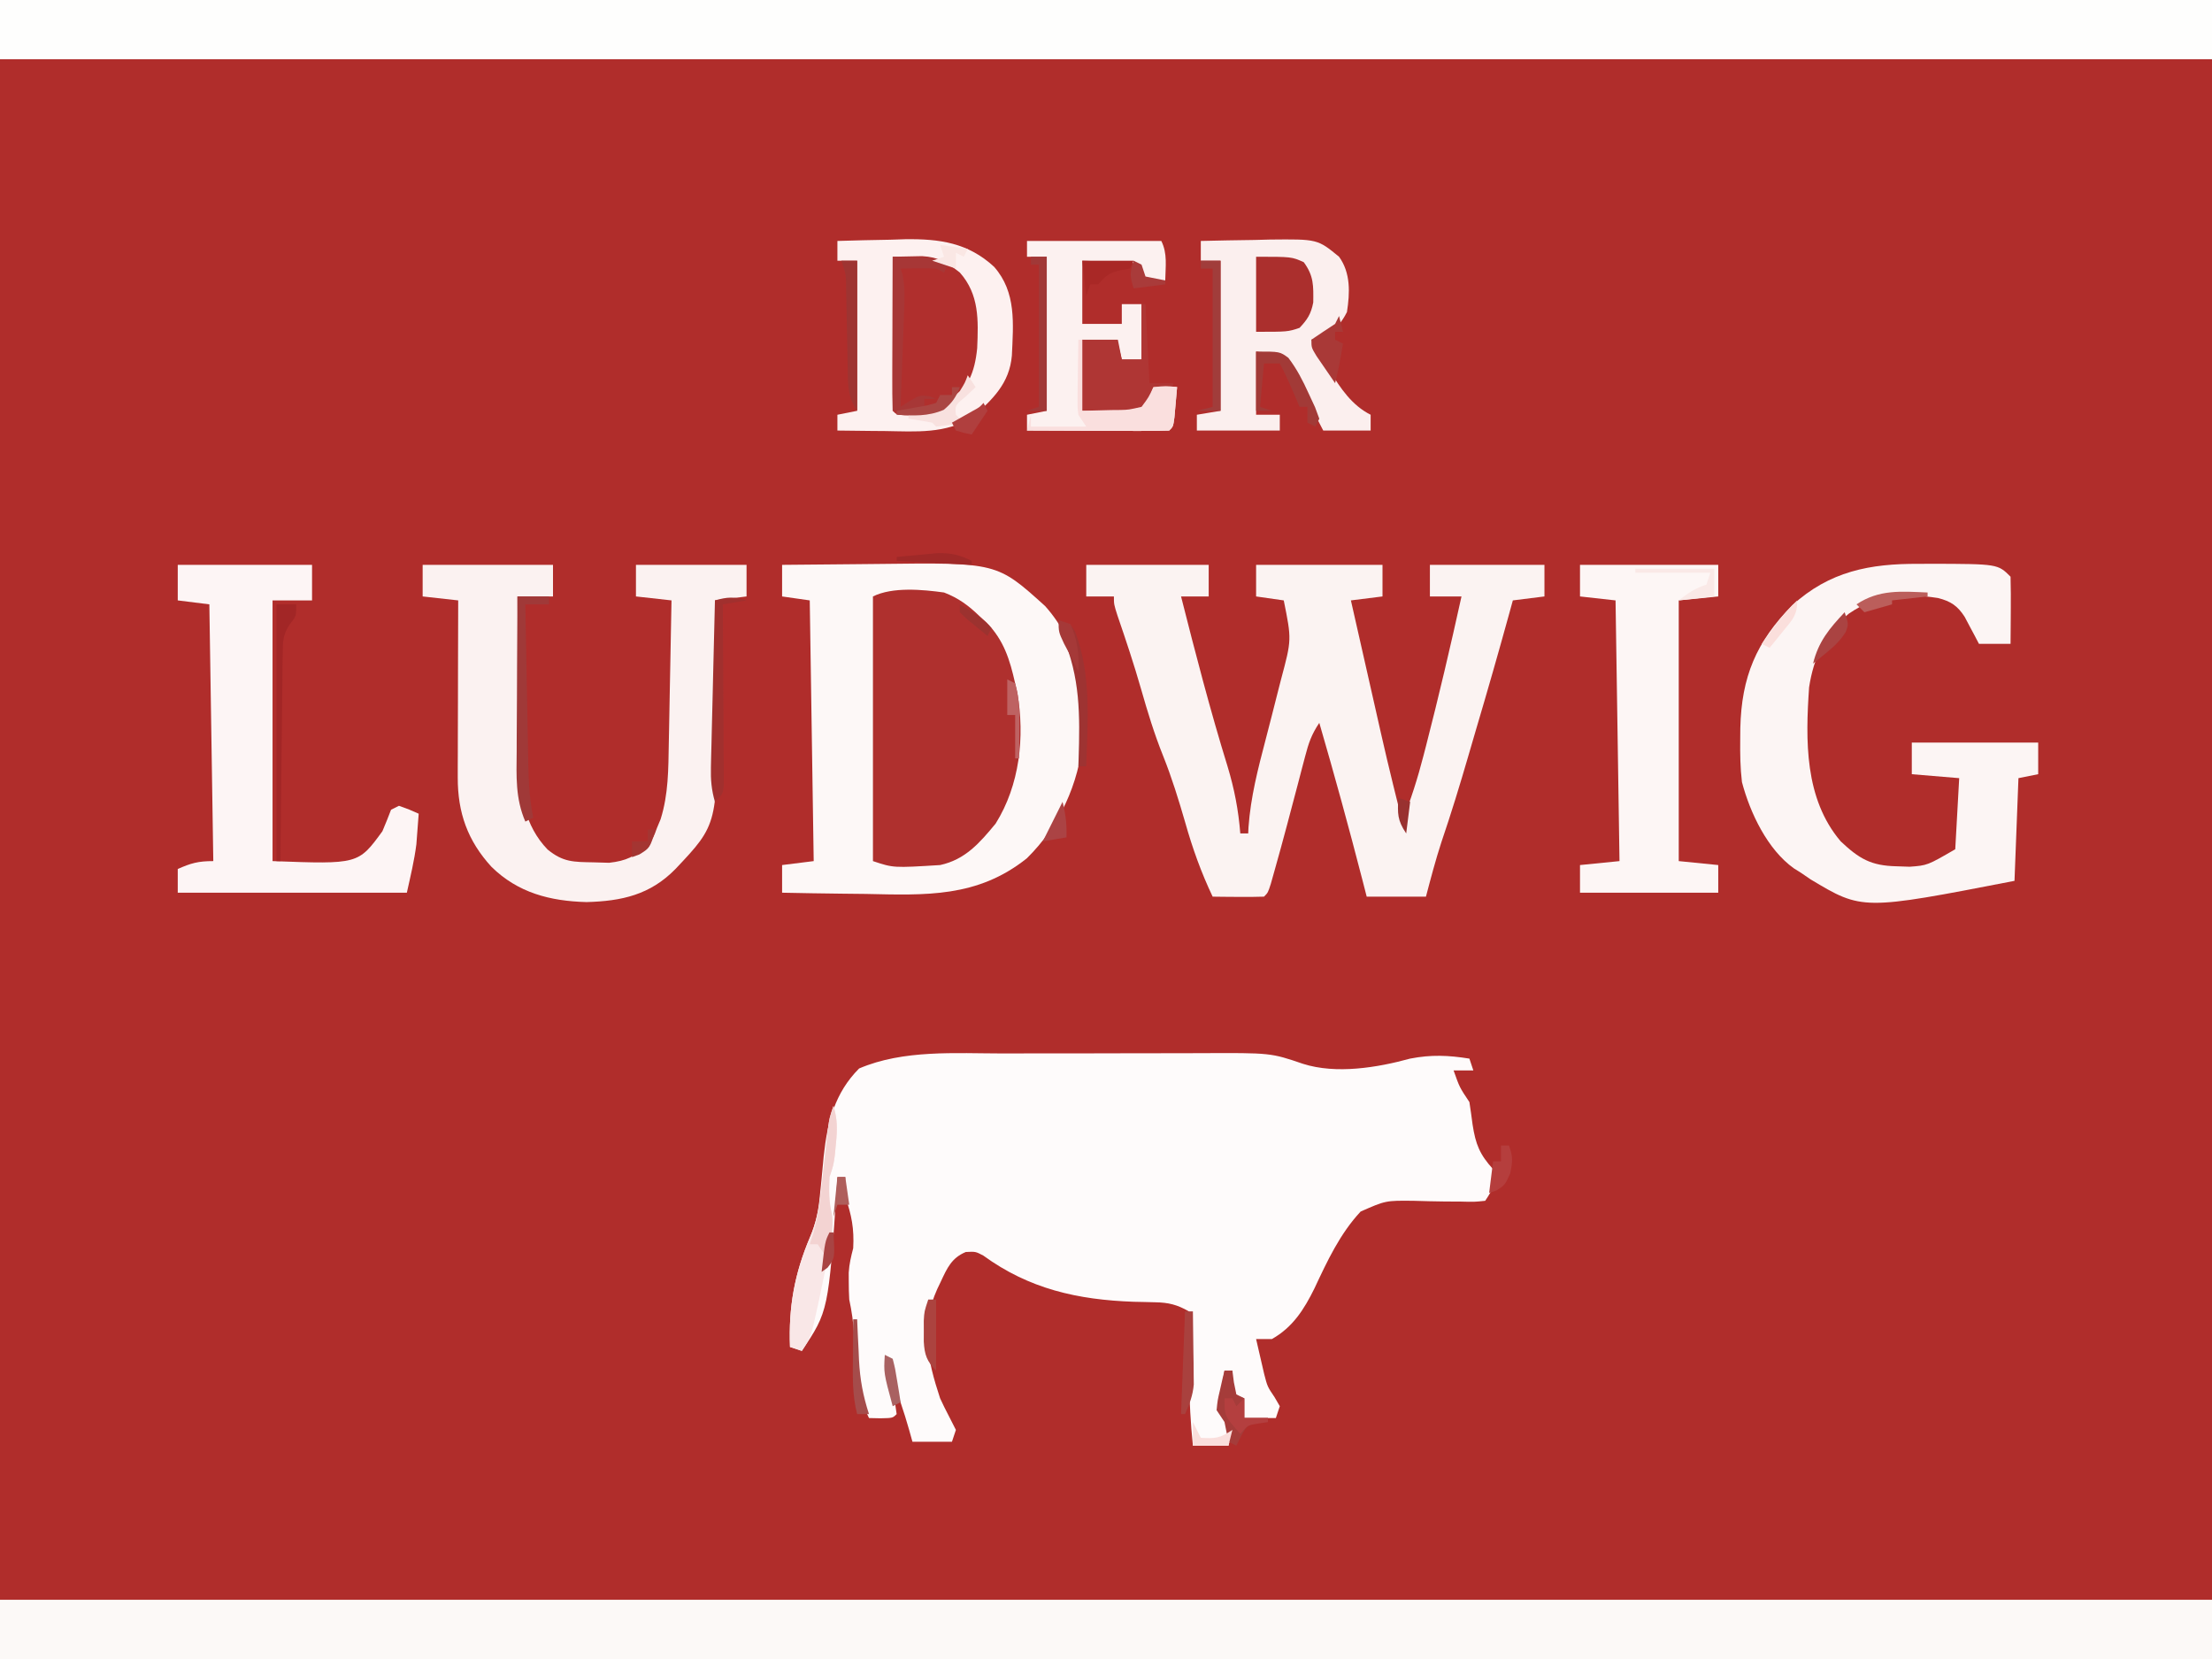 <?xml version="1.0" encoding="UTF-8"?>
<svg version="1.1" xmlns="http://www.w3.org/2000/svg" width="560" height="420">
<rect width="100%" height="100%" fill="#333333" stroke="none"/>
<path d="M0 0 C184.8 0 369.6 0 560 0 C560 138.6 560 277.2 560 420 C375.2 420 190.4 420 0 420 C0 281.4 0 142.8 0 0 Z " fill="#B02D2B" transform="translate(0,0)"/>
<path d="M0 0 C1.906 -0.004 3.811 -0.008 5.717 -0.013 C9.689 -0.02 13.661 -0.02 17.633 -0.015 C22.697 -0.009 27.761 -0.026 32.826 -0.049 C36.753 -0.064 40.681 -0.065 44.609 -0.062 C46.475 -0.062 48.342 -0.067 50.208 -0.078 C67.796 -0.161 67.796 -0.161 75.955 2.622 C84.361 5.3 94.772 3.587 103.086 1.301 C108.468 0.262 112.728 0.455 118.086 1.301 C118.416 2.291 118.746 3.281 119.086 4.301 C117.436 4.301 115.786 4.301 114.086 4.301 C115.605 8.6 115.605 8.6 118.086 12.301 C118.382 14.214 118.648 16.131 118.898 18.051 C119.666 23.001 120.681 25.555 124.086 29.301 C124.629 33.1 124.27 34.025 122.086 37.301 C119.324 37.59 119.324 37.59 115.828 37.496 C114.562 37.491 113.296 37.486 111.992 37.48 C109.325 37.453 106.667 37.385 104 37.301 C96.89 37.225 96.89 37.225 90.55 40.022 C85.299 45.654 82.103 52.552 78.865 59.459 C76.249 64.772 73.377 69.32 68.086 72.301 C66.766 72.301 65.446 72.301 64.086 72.301 C64.513 74.199 64.953 76.094 65.398 77.988 C65.642 79.044 65.886 80.1 66.137 81.188 C66.956 84.346 66.956 84.346 68.754 87.008 C69.193 87.764 69.633 88.521 70.086 89.301 C69.591 90.786 69.591 90.786 69.086 92.301 C66.446 92.301 63.806 92.301 61.086 92.301 C61.086 90.651 61.086 89.001 61.086 87.301 C59.601 86.806 59.601 86.806 58.086 86.301 C58.086 84.321 58.086 82.341 58.086 80.301 C57.426 80.301 56.766 80.301 56.086 80.301 C54.76 88.222 54.76 88.222 58.086 95.301 C57.591 97.281 57.591 97.281 57.086 99.301 C54.116 99.301 51.146 99.301 48.086 99.301 C46.908 87.966 46.981 76.682 47.086 65.301 C44.112 63.6 41.937 63.046 38.523 62.992 C37.65 62.969 36.776 62.946 35.876 62.923 C34.955 62.903 34.035 62.883 33.086 62.863 C18.916 62.366 6.611 59.611 -4.992 51.156 C-6.944 50.137 -6.944 50.137 -9.41 50.262 C-13.02 51.76 -14.142 54.361 -15.727 57.738 C-16.031 58.374 -16.335 59.01 -16.648 59.666 C-20.928 69.173 -19.098 77.655 -15.914 87.301 C-15.203 88.84 -14.456 90.364 -13.664 91.863 C-13.087 92.998 -12.509 94.132 -11.914 95.301 C-12.409 96.786 -12.409 96.786 -12.914 98.301 C-16.214 98.301 -19.514 98.301 -22.914 98.301 C-23.203 97.27 -23.492 96.238 -23.789 95.176 C-24.443 92.877 -25.143 90.628 -25.914 88.363 C-27.107 84.709 -28.012 81.037 -28.914 77.301 C-28.451 81.14 -27.981 84.933 -27.289 88.738 C-27.165 89.584 -27.042 90.43 -26.914 91.301 C-27.914 92.301 -27.914 92.301 -30.977 92.363 C-31.946 92.343 -32.915 92.322 -33.914 92.301 C-37.291 85.399 -37.422 78.766 -37.703 71.227 C-37.872 68.091 -38.262 65.35 -38.914 62.301 C-39.001 60.782 -39.044 59.26 -39.039 57.738 C-39.042 56.994 -39.044 56.251 -39.047 55.484 C-38.914 53.3 -38.465 51.413 -37.914 49.301 C-37.642 44.403 -38.315 40.897 -39.914 36.301 C-40.039 33.426 -40.039 33.426 -39.914 31.301 C-40.574 31.301 -41.234 31.301 -41.914 31.301 C-41.951 31.981 -41.989 32.662 -42.027 33.363 C-44.187 65.21 -44.187 65.21 -50.914 75.301 C-51.904 74.971 -52.894 74.641 -53.914 74.301 C-54.301 64.201 -52.775 55.735 -48.816 46.43 C-47.301 42.854 -46.688 39.736 -46.336 35.891 C-46.226 34.817 -46.117 33.744 -46.004 32.639 C-45.78 30.4 -45.569 28.161 -45.371 25.92 C-44.475 17.471 -42.57 9.957 -36.414 3.801 C-25.198 -1.006 -11.968 -0.01 0 0 Z " fill="#FEFBFB" transform="translate(253.914,266.699)"/>
<path d="M0 0 C184.8 0 369.6 0 560 0 C560 4.95 560 9.9 560 15 C375.2 15 190.4 15 0 15 C0 10.05 0 5.1 0 0 Z " fill="#FCF9F7" transform="translate(0,405)"/>
<path d="M0 0 C184.8 0 369.6 0 560 0 C560 4.95 560 9.9 560 15 C375.2 15 190.4 15 0 15 C0 10.05 0 5.1 0 0 Z " fill="#FEFEFD" transform="translate(0,0)"/>
<path d="M0 0 C6.065 -0.075 12.129 -0.129 18.195 -0.165 C20.254 -0.18 22.312 -0.2 24.371 -0.226 C54.388 -0.597 54.388 -0.597 66.594 10.441 C75.004 19.851 76.866 31.724 76.195 43.923 C75.101 55.558 70.242 66.145 61.938 74.312 C49.435 84.276 36.392 83.637 21.188 83.312 C19.127 83.287 17.066 83.265 15.006 83.244 C10.003 83.19 5.002 83.104 0 83 C0 80.69 0 78.38 0 76 C2.64 75.67 5.28 75.34 8 75 C7.67 53.22 7.34 31.44 7 9 C4.69 8.67 2.38 8.34 0 8 C0 5.36 0 2.72 0 0 Z " fill="#FDF8F7" transform="translate(198,143)"/>
<path d="M0 0 C10.23 0 20.46 0 31 0 C31 2.64 31 5.28 31 8 C28.69 8 26.38 8 24 8 C27.656 22.431 31.377 36.818 35.778 51.043 C37.498 56.734 38.527 62.07 39 68 C39.66 68 40.32 68 41 68 C41.026 67.464 41.052 66.927 41.078 66.375 C41.626 58.802 43.468 51.642 45.391 44.326 C46.514 40.036 47.601 35.737 48.688 31.438 C48.902 30.605 49.116 29.772 49.337 28.915 C52.007 18.924 52.007 18.924 50 9 C47.69 8.67 45.38 8.34 43 8 C43 5.36 43 2.72 43 0 C53.56 0 64.12 0 75 0 C75 2.64 75 5.28 75 8 C72.36 8.33 69.72 8.66 67 9 C68.368 15.047 69.737 21.093 71.108 27.14 C71.573 29.192 72.037 31.244 72.501 33.296 C76.084 49.188 76.084 49.188 80 65 C82.152 59.495 83.91 54.036 85.375 48.312 C85.585 47.504 85.795 46.695 86.011 45.862 C89.244 33.299 92.209 20.668 95 8 C92.36 8 89.72 8 87 8 C87 5.36 87 2.72 87 0 C96.57 0 106.14 0 116 0 C116 2.64 116 5.28 116 8 C113.36 8.33 110.72 8.66 108 9 C107.697 10.102 107.394 11.204 107.082 12.34 C104.36 22.212 101.544 32.052 98.629 41.869 C97.985 44.052 97.349 46.236 96.715 48.422 C94.59 55.735 92.371 62.985 89.914 70.195 C88.429 74.751 87.219 79.367 86 84 C81.05 84 76.1 84 71 84 C70.636 82.583 70.273 81.167 69.898 79.707 C66.468 66.41 62.837 53.185 59 40 C57.009 42.987 56.312 45.054 55.414 48.488 C55.125 49.581 54.836 50.675 54.538 51.801 C54.236 52.96 53.935 54.119 53.625 55.312 C53.001 57.672 52.376 60.031 51.75 62.391 C51.45 63.528 51.149 64.666 50.84 65.838 C49.799 69.756 48.726 73.661 47.625 77.562 C47.329 78.616 47.032 79.669 46.727 80.754 C46 83 46 83 45 84 C42.814 84.073 40.625 84.084 38.438 84.062 C36.641 84.049 36.641 84.049 34.809 84.035 C33.418 84.018 33.418 84.018 32 84 C29.091 77.871 26.9 71.773 25.062 65.25 C23.396 59.504 21.667 53.872 19.438 48.312 C17.221 42.781 15.517 37.193 13.886 31.47 C12.092 25.201 10.042 19.042 7.918 12.879 C7 10 7 10 7 8 C4.69 8 2.38 8 0 8 C0 5.36 0 2.72 0 0 Z " fill="#FBF3F2" transform="translate(275,143)"/>
<path d="M0 0 C10.89 0 21.78 0 33 0 C33 2.64 33 5.28 33 8 C30.03 8 27.06 8 24 8 C24.042 15.08 24.114 22.16 24.208 29.24 C24.236 31.645 24.257 34.051 24.271 36.456 C24.293 39.927 24.339 43.397 24.391 46.867 C24.392 47.931 24.393 48.995 24.394 50.091 C24.549 58.101 25.848 66.08 31.625 72.062 C35.585 75.293 38.156 75.218 43.25 75.312 C44.555 75.35 45.859 75.387 47.203 75.426 C51.606 74.932 53.641 73.846 57 71 C58.488 68.918 58.488 68.918 59.312 66.625 C59.618 65.895 59.924 65.166 60.238 64.414 C62.234 58.088 62.206 51.702 62.316 45.133 C62.337 44.098 62.358 43.063 62.379 41.997 C62.445 38.707 62.504 35.416 62.562 32.125 C62.606 29.888 62.649 27.651 62.693 25.414 C62.8 19.943 62.902 14.471 63 9 C60.03 8.67 57.06 8.34 54 8 C54 5.36 54 2.72 54 0 C63.24 0 72.48 0 82 0 C82 2.64 82 5.28 82 8 C79.36 8.33 76.72 8.66 74 9 C74.009 9.56 74.018 10.12 74.027 10.697 C74.116 16.587 74.176 22.476 74.22 28.366 C74.24 30.557 74.267 32.748 74.302 34.939 C74.777 65.6 74.777 65.6 64 77 C57.61 83.535 50.41 85.134 41.5 85.375 C32.304 85.137 24.121 83.046 17.41 76.434 C11.397 69.861 8.864 62.76 8.886 53.843 C8.887 52.842 8.887 51.841 8.887 50.81 C8.892 49.742 8.897 48.674 8.902 47.574 C8.904 46.471 8.905 45.369 8.907 44.233 C8.912 40.718 8.925 37.203 8.938 33.688 C8.943 31.301 8.947 28.915 8.951 26.529 C8.962 20.686 8.979 14.843 9 9 C6.03 8.67 3.06 8.34 0 8 C0 5.36 0 2.72 0 0 Z " fill="#FBF2F1" transform="translate(107,143)"/>
<path d="M0 0 C1.029 -0.008 2.059 -0.015 3.119 -0.023 C19.957 0.019 19.957 0.019 23.188 3.25 C23.261 6.113 23.28 8.951 23.25 11.812 C23.245 12.619 23.241 13.425 23.236 14.256 C23.225 16.254 23.207 18.252 23.188 20.25 C20.547 20.25 17.907 20.25 15.188 20.25 C14.698 19.31 14.698 19.31 14.199 18.352 C13.762 17.534 13.325 16.717 12.875 15.875 C12.446 15.063 12.016 14.251 11.574 13.414 C9.792 10.633 8.051 9.471 4.855 8.652 C-3.866 7.337 -10.321 7.519 -17.754 12.609 C-23.734 17.376 -26.672 23.757 -27.812 31.25 C-28.732 44.634 -29.011 59.428 -19.812 70.25 C-15.127 74.658 -12.151 76.42 -5.688 76.562 C-4.044 76.619 -4.044 76.619 -2.367 76.676 C2.134 76.34 2.134 76.34 9.188 72.25 C9.518 66.31 9.848 60.37 10.188 54.25 C6.228 53.92 2.268 53.59 -1.812 53.25 C-1.812 50.61 -1.812 47.97 -1.812 45.25 C8.748 45.25 19.308 45.25 30.188 45.25 C30.188 47.89 30.188 50.53 30.188 53.25 C28.538 53.58 26.887 53.91 25.188 54.25 C24.858 62.83 24.527 71.41 24.188 80.25 C-14.347 87.723 -14.347 87.723 -27.434 79.879 C-28.611 79.073 -28.611 79.073 -29.812 78.25 C-30.422 77.867 -31.032 77.484 -31.66 77.09 C-38.355 72.313 -42.745 63.069 -44.812 55.25 C-45.244 51.657 -45.29 48.116 -45.25 44.5 C-45.242 43.527 -45.233 42.554 -45.225 41.552 C-44.921 28.613 -41.185 19.706 -32.086 10.504 C-22.675 1.888 -12.399 -0.092 0 0 Z " fill="#FCF5F4" transform="translate(485.812,142.75)"/>
<path d="M0 0 C3.664 1.407 6.189 3.291 9 6 C9.874 6.795 9.874 6.795 10.766 7.605 C15.129 12.064 16.661 17.006 18 23 C18.183 23.791 18.366 24.583 18.555 25.398 C20.469 36.584 19.169 48.729 13.062 58.5 C9.049 63.365 5.379 67.625 -1 69 C-12.8 69.733 -12.8 69.733 -18 68 C-18 45.89 -18 23.78 -18 1 C-13.063 -1.468 -5.409 -0.752 0 0 Z " fill="#AF302E" transform="translate(239,150)"/>
<path d="M0 0 C11.22 0 22.44 0 34 0 C34 2.97 34 5.94 34 9 C30.7 9 27.4 9 24 9 C24 30.78 24 52.56 24 75 C45.704 75.804 45.704 75.804 51.812 67.438 C52.573 65.638 53.31 63.828 54 62 C54.66 61.67 55.32 61.34 56 61 C58.625 61.938 58.625 61.938 61 63 C60.883 64.646 60.756 66.292 60.625 67.938 C60.555 68.854 60.486 69.771 60.414 70.715 C59.892 74.855 58.905 78.926 58 83 C38.86 83 19.72 83 0 83 C0 81.02 0 79.04 0 77 C3.371 75.502 5.204 75 9 75 C8.67 53.55 8.34 32.1 8 10 C5.36 9.67 2.72 9.34 0 9 C0 6.03 0 3.06 0 0 Z " fill="#FDF5F5" transform="translate(45,143)"/>
<path d="M0 0 C4.458 -0.147 8.915 -0.235 13.375 -0.312 C14.627 -0.354 15.878 -0.396 17.168 -0.439 C25.874 -0.553 33.078 0.452 39.677 6.55 C45.342 12.991 44.532 20.95 44.17 29.032 C43.563 36.043 39.343 40.077 34.293 44.555 C27.395 48.902 19.942 48.241 12.062 48.125 C10.902 48.116 9.741 48.107 8.545 48.098 C5.696 48.074 2.848 48.041 0 48 C0 46.68 0 45.36 0 44 C2.475 43.505 2.475 43.505 5 43 C5 30.46 5 17.92 5 5 C3.35 5 1.7 5 0 5 C0 3.35 0 1.7 0 0 Z " fill="#FDF1F0" transform="translate(212,61)"/>
<path d="M0 0 C11.55 0 23.1 0 35 0 C35 2.64 35 5.28 35 8 C31.7 8.33 28.4 8.66 25 9 C25 30.78 25 52.56 25 75 C28.3 75.33 31.6 75.66 35 76 C35 78.31 35 80.62 35 83 C23.45 83 11.9 83 0 83 C0 80.69 0 78.38 0 76 C4.95 75.505 4.95 75.505 10 75 C9.67 53.22 9.34 31.44 9 9 C6.03 8.67 3.06 8.34 0 8 C0 5.36 0 2.72 0 0 Z " fill="#FDF6F5" transform="translate(400,143)"/>
<path d="M0 0 C4.521 -0.117 9.041 -0.187 13.562 -0.25 C14.839 -0.284 16.116 -0.317 17.432 -0.352 C29.544 -0.477 29.544 -0.477 35 4 C37.972 8.1 37.756 13.152 37 18 C35.629 20.726 34.354 21.914 32 24 C29.828 24.652 29.828 24.652 28 25 C29.22 27.068 30.451 29.129 31.688 31.188 C32.197 32.055 32.197 32.055 32.717 32.939 C35.371 37.33 38.292 41.646 43 44 C43 45.32 43 46.64 43 48 C39.04 48 35.08 48 31 48 C30.374 46.796 29.747 45.592 29.102 44.352 C28.276 42.776 27.451 41.2 26.625 39.625 C26.212 38.831 25.8 38.037 25.375 37.219 C24.975 36.458 24.576 35.698 24.164 34.914 C23.797 34.212 23.431 33.511 23.053 32.788 C22.005 30.838 22.005 30.838 20 29 C18.02 28.67 16.04 28.34 14 28 C14 33.28 14 38.56 14 44 C15.98 44 17.96 44 20 44 C20 45.32 20 46.64 20 48 C13.07 48 6.14 48 -1 48 C-1 46.68 -1 45.36 -1 44 C1.97 43.505 1.97 43.505 5 43 C5 30.46 5 17.92 5 5 C3.35 5 1.7 5 0 5 C0 3.35 0 1.7 0 0 Z " fill="#FBEFEE" transform="translate(304,61)"/>
<path d="M0 0 C11.22 0 22.44 0 34 0 C35.607 3.215 35.057 6.436 35 10 C33.35 10 31.7 10 30 10 C29.817 9.355 29.634 8.711 29.445 8.047 C28.092 5.626 28.092 5.626 24.742 5.391 C23.466 5.344 22.19 5.298 20.875 5.25 C18.606 5.168 16.337 5.085 14 5 C14 10.28 14 15.56 14 21 C17.3 21 20.6 21 24 21 C24 19.35 24 17.7 24 16 C25.65 16 27.3 16 29 16 C29 20.62 29 25.24 29 30 C27.35 30 25.7 30 24 30 C23.67 28.68 23.34 27.36 23 26 C20.03 25.67 17.06 25.34 14 25 C14 30.94 14 36.88 14 43 C17.62 42.907 17.62 42.907 21.312 42.812 C22.068 42.806 22.824 42.799 23.603 42.792 C25.734 42.738 25.734 42.738 29 42 C30.817 39.556 30.817 39.556 32 37 C35.188 36.688 35.188 36.688 38 37 C37.86 38.646 37.713 40.292 37.562 41.938 C37.481 42.854 37.4 43.771 37.316 44.715 C37 47 37 47 36 48 C33.334 48.089 30.694 48.115 28.027 48.098 C27.23 48.096 26.432 48.095 25.61 48.093 C23.053 48.088 20.495 48.075 17.938 48.062 C16.208 48.057 14.478 48.053 12.748 48.049 C8.499 48.038 4.249 48.021 0 48 C0 46.68 0 45.36 0 44 C2.475 43.505 2.475 43.505 5 43 C5 30.13 5 17.26 5 4 C3.35 4 1.7 4 0 4 C0 2.68 0 1.36 0 0 Z " fill="#FCF1F0" transform="translate(260,61)"/>
<path d="M0 0 C1.586 -0.042 3.172 -0.073 4.758 -0.098 C5.641 -0.116 6.524 -0.134 7.434 -0.153 C11.681 0.1 13.632 1.373 17 4 C21.938 9.571 21.688 16.043 21.387 23.168 C20.753 29.446 19.072 33.076 14.375 37.438 C11.077 39.607 9.351 40.138 5.438 40.125 C4.229 40.129 4.229 40.129 2.996 40.133 C1 40 1 40 0 39 C-0.089 36.116 -0.115 33.255 -0.098 30.371 C-0.096 29.507 -0.095 28.643 -0.093 27.752 C-0.088 24.981 -0.075 22.209 -0.062 19.438 C-0.057 17.563 -0.053 15.689 -0.049 13.814 C-0.038 9.21 -0.021 4.605 0 0 Z " fill="#B02F2D" transform="translate(226,65)"/>
<path d="M0 0 C0.33 0 0.66 0 1 0 C1.33 6.6 1.66 13.2 2 20 C3.98 20 5.96 20 8 20 C8 20.33 8 20.66 8 21 C6.35 21 4.7 21 3 21 C2.691 21.804 2.381 22.609 2.062 23.438 C1 26 1 26 0 27 C-2.533 27.073 -5.031 27.092 -7.562 27.062 C-10.017 27.042 -12.471 27.021 -15 27 C-15 21.06 -15 15.12 -15 9 C-12.03 9 -9.06 9 -6 9 C-5.67 10.65 -5.34 12.3 -5 14 C-3.35 14 -1.7 14 0 14 C0 9.38 0 4.76 0 0 Z " fill="#AF3634" transform="translate(289,77)"/>
<path d="M0 0 C9 0 9 0 12.062 1.375 C14.623 4.844 14.52 7.344 14.469 11.562 C13.912 14.455 13.015 15.871 11 18 C8 19 8 19 0 19 C0 12.73 0 6.46 0 0 Z " fill="#AB2F2D" transform="translate(318,65)"/>
<path d="M0 0 C1.06 3.346 0.975 6.086 0.625 9.562 C0.535 10.513 0.445 11.463 0.352 12.441 C0 15 0 15 -1 18 C-1.119 21.215 -1.225 24.131 -0.414 27.258 C0.128 30.846 -0.519 33.995 -1.25 37.5 C-1.389 38.198 -1.528 38.895 -1.672 39.614 C-2.102 41.745 -2.549 43.873 -3 46 C-3.264 47.265 -3.529 48.529 -3.801 49.832 C-5.713 58.57 -5.713 58.57 -8 62 C-8.99 61.67 -9.98 61.34 -11 61 C-11.387 50.901 -9.86 42.434 -5.902 33.129 C-4.364 29.5 -3.72 26.241 -3.281 22.344 C-3.154 21.239 -3.026 20.134 -2.895 18.996 C-2.764 17.842 -2.634 16.689 -2.5 15.5 C-2.243 13.218 -1.982 10.937 -1.719 8.656 C-1.605 7.644 -1.491 6.631 -1.373 5.588 C-1 3 -1 3 0 0 Z " fill="#F9E7E7" transform="translate(211,280)"/>
<path d="M0 0 C0.33 0 0.66 0 1 0 C1 5.94 1 11.88 1 18 C4.62 17.907 4.62 17.907 8.312 17.812 C9.446 17.802 9.446 17.802 10.603 17.792 C12.734 17.738 12.734 17.738 16 17 C17.817 14.556 17.817 14.556 19 12 C22.188 11.688 22.188 11.688 25 12 C24.86 13.646 24.713 15.292 24.562 16.938 C24.481 17.854 24.4 18.771 24.316 19.715 C24 22 24 22 23 23 C20.334 23.089 17.694 23.115 15.027 23.098 C14.23 23.096 13.432 23.095 12.61 23.093 C10.053 23.088 7.495 23.075 4.938 23.062 C3.208 23.057 1.478 23.053 -0.252 23.049 C-4.501 23.038 -8.751 23.021 -13 23 C-12.67 21.68 -12.34 20.36 -12 19 C-12 19.99 -12 20.98 -12 22 C-7.38 22 -2.76 22 2 22 C1.34 21.01 0.68 20.02 0 19 C-0.227 16.915 -0.227 16.915 -0.195 14.551 C-0.189 13.703 -0.182 12.856 -0.176 11.982 C-0.159 11.101 -0.142 10.22 -0.125 9.312 C-0.116 8.42 -0.107 7.527 -0.098 6.607 C-0.074 4.405 -0.041 2.202 0 0 Z " fill="#FADFDE" transform="translate(273,86)"/>
<path d="M0 0 C2.64 0 5.28 0 8 0 C8 0.66 8 1.32 8 2 C6.02 2 4.04 2 2 2 C2.118 8.726 2.243 15.452 2.372 22.178 C2.416 24.465 2.457 26.752 2.497 29.04 C2.555 32.331 2.619 35.623 2.684 38.914 C2.7 39.933 2.717 40.952 2.734 42.002 C2.833 46.764 3.025 51.317 4 56 C3.01 56.495 3.01 56.495 2 57 C-0.547 51.156 -0.255 45.506 -0.195 39.258 C-0.192 38.134 -0.19 37.011 -0.187 35.853 C-0.176 32.277 -0.15 28.701 -0.125 25.125 C-0.115 22.695 -0.106 20.266 -0.098 17.836 C-0.076 11.891 -0.042 5.945 0 0 Z " fill="#A03938" transform="translate(131,151)"/>
<path d="M0 0 C10 0 10 0 14 2 C13.67 2.66 13.34 3.32 13 4 C12.34 3.67 11.68 3.34 11 3 C9.46 2.93 7.917 2.915 6.375 2.938 C5.558 2.947 4.74 2.956 3.898 2.965 C3.272 2.976 2.645 2.988 2 3 C2.167 3.512 2.335 4.024 2.508 4.552 C3.164 7.818 3.002 10.843 2.879 14.172 C2.855 14.854 2.832 15.537 2.807 16.24 C2.731 18.41 2.647 20.58 2.562 22.75 C2.509 24.225 2.457 25.701 2.404 27.176 C2.275 30.784 2.14 34.392 2 38 C2.777 37.499 3.555 36.997 4.355 36.48 C7 35 7 35 9.312 35.312 C9.869 35.539 10.426 35.766 11 36 C10.01 36 9.02 36 8 36 C8 36.99 8 37.98 8 39 C5.36 39 2.72 39 0 39 C0 26.13 0 13.26 0 0 Z " fill="#A73736" transform="translate(226,65)"/>
<path d="M0 0 C-1.98 0.33 -3.96 0.66 -6 1 C-5.996 1.597 -5.991 2.194 -5.987 2.809 C-5.942 9.005 -5.912 15.201 -5.89 21.398 C-5.88 23.712 -5.866 26.027 -5.849 28.341 C-5.825 31.662 -5.814 34.983 -5.805 38.305 C-5.794 39.344 -5.784 40.384 -5.773 41.455 C-5.773 42.416 -5.773 43.377 -5.773 44.367 C-5.769 45.215 -5.764 46.063 -5.759 46.937 C-6 49 -6 49 -8 51 C-8.884 47.983 -9.098 45.369 -9.022 42.231 C-9.002 41.291 -8.982 40.35 -8.961 39.381 C-8.934 38.373 -8.907 37.366 -8.879 36.328 C-8.855 35.291 -8.832 34.253 -8.807 33.184 C-8.731 29.873 -8.647 26.561 -8.562 23.25 C-8.509 21.004 -8.457 18.758 -8.404 16.512 C-8.275 11.008 -8.14 5.504 -8 0 C-4.903 -0.878 -3.094 -0.994 0 0 Z " fill="#A1302E" transform="translate(189,152)"/>
<path d="M0 0 C1.65 0 3.3 0 5 0 C5 3 5 3 3.527 4.826 C1.56 7.626 1.605 9.376 1.568 12.778 C1.548 13.939 1.528 15.1 1.508 16.296 C1.501 17.544 1.495 18.792 1.488 20.078 C1.47 21.36 1.452 22.642 1.434 23.962 C1.386 27.362 1.357 30.761 1.33 34.161 C1.301 37.634 1.254 41.106 1.209 44.578 C1.123 51.385 1.056 58.193 1 65 C0.67 65 0.34 65 0 65 C0 43.55 0 22.1 0 0 Z " fill="#A22626" transform="translate(70,153)"/>
<path d="M0 0 C1.65 0 3.3 0 5 0 C5 12.54 5 25.08 5 38 C3.02 38 1.04 38 -1 38 C0.98 37.505 0.98 37.505 3 37 C3 25.45 3 13.9 3 2 C2.01 2 1.02 2 0 2 C0 1.34 0 0.68 0 0 Z " fill="#A13D3B" transform="translate(304,66)"/>
<path d="M0 0 C1.32 0 2.64 0 4 0 C4 12.87 4 25.74 4 39 C2.35 39 0.7 39 -1 39 C0.485 38.505 0.485 38.505 2 38 C2 26.12 2 14.24 2 2 C1.34 2 0.68 2 0 2 C0 1.34 0 0.68 0 0 Z " fill="#A13837" transform="translate(261,65)"/>
<path d="M0 0 C0.66 0 1.32 0 2 0 C2.124 0.969 2.248 1.939 2.375 2.938 C2.581 3.948 2.788 4.959 3 6 C3.66 6.33 4.32 6.66 5 7 C5 8.65 5 10.3 5 12 C6.98 12 8.96 12 11 12 C11 12.33 11 12.66 11 13 C10.237 13.062 9.474 13.124 8.688 13.188 C5.769 13.769 5.769 13.769 4.188 16.562 C3.796 17.367 3.404 18.171 3 19 C2.34 18.67 1.68 18.34 1 18 C0.65 16.337 0.318 14.67 0 13 C-0.66 12.01 -1.32 11.02 -2 10 C-1.758 7.52 -1.758 7.52 -1.125 4.812 C-0.921 3.911 -0.718 3.01 -0.508 2.082 C-0.34 1.395 -0.173 0.708 0 0 Z " fill="#A53C3A" transform="translate(310,347)"/>
<path d="M0 0 C1.32 0 2.64 0 4 0 C4 12.54 4 25.08 4 38 C1.602 34.403 1.671 31.719 1.621 27.559 C1.604 26.835 1.587 26.112 1.57 25.366 C1.517 23.057 1.476 20.747 1.438 18.438 C1.394 16.124 1.347 13.811 1.295 11.498 C1.263 10.059 1.236 8.62 1.214 7.181 C1.187 3.466 1.187 3.466 0 0 Z " fill="#9E3432" transform="translate(213,66)"/>
<path d="M0 0 C1.06 3.346 0.975 6.086 0.625 9.562 C0.535 10.513 0.445 11.463 0.352 12.441 C0 15 0 15 -1 18 C-1.122 21.293 -1.196 24.235 -0.375 27.438 C0.187 31.277 -0.93 34.287 -2 38 C-2.66 37.01 -3.32 36.02 -4 35 C-4.66 35 -5.32 35 -6 35 C-5.702 34.108 -5.404 33.216 -5.098 32.297 C-3.507 26.732 -3.061 20.987 -2.438 15.25 C-2.189 13.005 -1.938 10.76 -1.684 8.516 C-1.576 7.529 -1.468 6.541 -1.357 5.524 C-1 3 -1 3 0 0 Z " fill="#F3D3D2" transform="translate(211,280)"/>
<path d="M0 0 C6 0 6 0 8.168 1.586 C10.35 4.461 11.818 7.34 13.312 10.625 C13.845 11.772 14.377 12.92 14.926 14.102 C15.28 15.058 15.635 16.015 16 17 C15.67 17.66 15.34 18.32 15 19 C14.34 18.67 13.68 18.34 13 18 C13 16.68 13 15.36 13 14 C12.34 14 11.68 14 11 14 C10.319 12.391 10.319 12.391 9.625 10.75 C8.499 8.119 7.321 5.54 6 3 C4.68 3 3.36 3 2 3 C1.67 6.63 1.34 10.26 1 14 C1.99 14.33 2.98 14.66 4 15 C2.68 15 1.36 15 0 15 C0 10.05 0 5.1 0 0 Z " fill="#A23A37" transform="translate(318,89)"/>
<path d="M0 0 C3 1 3 1 4.168 2.879 C8.347 13.88 7.365 25.413 7 37 C6.34 37 5.68 37 5 37 C5.021 36.427 5.042 35.853 5.063 35.263 C5.422 23.96 5.491 14.516 1 4 C0.639 2.674 0.295 1.342 0 0 Z " fill="#9E3332" transform="translate(268,157)"/>
<path d="M0 0 C0.33 1.32 0.66 2.64 1 4 C0.34 4 -0.32 4 -1 4 C-1 4.66 -1 5.32 -1 6 C-0.34 6.33 0.32 6.66 1 7 C0.462 10.38 -0.143 13.687 -1 17 C-2.006 15.546 -3.004 14.086 -4 12.625 C-4.557 11.813 -5.114 11.001 -5.688 10.164 C-7 8 -7 8 -7 6 C-5.013 4.647 -3.013 3.314 -1 2 C-0.67 1.34 -0.34 0.68 0 0 Z " fill="#A93937" transform="translate(339,80)"/>
<path d="M0 0 C0.66 0 1.32 0 2 0 C2.058 3.396 2.094 6.791 2.125 10.188 C2.15 11.627 2.15 11.627 2.176 13.096 C2.182 14.027 2.189 14.958 2.195 15.918 C2.206 16.772 2.216 17.625 2.227 18.505 C1.972 21.307 1.155 23.447 0 26 C-0.33 26 -0.66 26 -1 26 C-0.67 17.42 -0.34 8.84 0 0 Z " fill="#A9413E" transform="translate(300,332)"/>
<path d="M0 0 C0.66 0.99 1.32 1.98 2 3 C1.175 3.784 0.35 4.567 -0.5 5.375 C-3.23 7.637 -3.23 7.637 -3 10 C-2.34 10.66 -1.68 11.32 -1 12 C-3.326 12.381 -5.661 12.713 -8 13 C-8.33 12.67 -8.66 12.34 -9 12 C-10.994 11.634 -12.995 11.299 -15 11 C-15 10.67 -15 10.34 -15 10 C-13.783 9.752 -12.566 9.505 -11.312 9.25 C-7.395 8.265 -4.9 6.9 -2 4 C-0.688 1.883 -0.688 1.883 0 0 Z " fill="#F8E1DF" transform="translate(245,95)"/>
<path d="M0 0 C0.66 0 1.32 0 2 0 C2 5.94 2 11.88 2 18 C-0.383 15.617 -0.946 13.969 -1.133 10.625 C-1.13 9.759 -1.128 8.893 -1.125 8 C-1.128 7.134 -1.13 6.268 -1.133 5.375 C-1 3 -1 3 0 0 Z " fill="#AC433F" transform="translate(235,329)"/>
<path d="M0 0 C4.29 0 8.58 0 13 0 C12.67 0.66 12.34 1.32 12 2 C11.216 2.144 10.432 2.289 9.625 2.438 C6.701 3.064 5.957 3.856 4 6 C3.34 6 2.68 6 2 6 C1.67 6.99 1.34 7.98 1 9 C0.67 6.03 0.34 3.06 0 0 Z " fill="#A92826" transform="translate(274,66)"/>
<path d="M0 0 C6.6 0 13.2 0 20 0 C20 2.31 20 4.62 20 7 C15.545 7.495 15.545 7.495 11 8 C13.386 6.108 15.072 4.976 18 4 C18.33 3.01 18.66 2.02 19 1 C12.73 1 6.46 1 0 1 C0 0.67 0 0.34 0 0 Z " fill="#FAE9E7" transform="translate(414,144)"/>
<path d="M0 0 C1 3 1 3 0.289 4.984 C-1.126 7.196 -2.594 8.595 -4.625 10.25 C-5.257 10.771 -5.888 11.292 -6.539 11.828 C-7.021 12.215 -7.503 12.602 -8 13 C-6.636 7.407 -3.846 4.088 0 0 Z " fill="#AA4342" transform="translate(467,155)"/>
<path d="M0 0 C0.33 0 0.66 0 1 0 C1.049 1.146 1.098 2.292 1.148 3.473 C1.224 5.003 1.299 6.533 1.375 8.062 C1.406 8.815 1.437 9.567 1.469 10.342 C1.721 15.19 2.492 19.383 4 24 C3.01 24 2.02 24 1 24 C-0.292 19.085 -0.111 14.227 -0.062 9.188 C-0.058 8.304 -0.053 7.42 -0.049 6.51 C-0.037 4.34 -0.019 2.17 0 0 Z " fill="#A54C4B" transform="translate(216,334)"/>
<path d="M0 0 C0.66 0 1.32 0 2 0 C2.33 0.66 2.66 1.32 3 2 C3.66 1.34 4.32 0.68 5 0 C5 1.65 5 3.3 5 5 C6.98 5 8.96 5 11 5 C11 5.33 11 5.66 11 6 C10.216 6.124 9.432 6.247 8.625 6.375 C5.859 6.791 5.859 6.791 4 9 C0 4.5 0 4.5 0 0 Z " fill="#B43F3F" transform="translate(310,354)"/>
<path d="M0 0 C0.99 0.495 0.99 0.495 2 1 C3.203 5.077 3.102 9.09 3.062 13.312 C3.053 14.567 3.044 15.821 3.035 17.113 C3.018 18.542 3.018 18.542 3 20 C2.67 20 2.34 20 2 20 C2 16.37 2 12.74 2 9 C1.34 9 0.68 9 0 9 C0 6.03 0 3.06 0 0 Z " fill="#BE6262" transform="translate(255,172)"/>
<path d="M0 0 C0.66 0 1.32 0 2 0 C3.068 2.777 2.965 4.16 2.312 7.125 C1 10 1 10 -1.125 11.375 C-1.744 11.581 -2.362 11.787 -3 12 C-2.67 9.36 -2.34 6.72 -2 4 C-1.34 4 -0.68 4 0 4 C0 2.68 0 1.36 0 0 Z " fill="#B53E3D" transform="translate(380,290)"/>
<path d="M0 0 C0 0.33 0 0.66 0 1 C-4.455 1.495 -4.455 1.495 -9 2 C-9 2.33 -9 2.66 -9 3 C-11.31 3.66 -13.62 4.32 -16 5 C-16.66 4.34 -17.32 3.68 -18 3 C-12.275 -0.816 -6.703 -0.293 0 0 Z " fill="#BB5E5B" transform="translate(488,150)"/>
<path d="M0 0 C0.33 0.66 0.66 1.32 1 2 C-0.98 4.97 -0.98 4.97 -3 8 C-4.938 7.625 -4.938 7.625 -7 7 C-7.33 6.34 -7.66 5.68 -8 5 C-6.21 3.991 -4.419 2.982 -2.629 1.973 C-1.021 1.103 -1.021 1.103 0 0 Z " fill="#B03F3E" transform="translate(249,102)"/>
<path d="M0 0 C0.66 0 1.32 0 2 0 C1.02 2.585 0.061 3.948 -2.062 5.75 C-6.09 7.464 -9.685 7.254 -14 7 C-14 6.67 -14 6.34 -14 6 C-13.29 5.879 -12.579 5.758 -11.848 5.633 C-10.929 5.465 -10.009 5.298 -9.062 5.125 C-8.146 4.963 -7.229 4.8 -6.285 4.633 C-5.531 4.424 -4.777 4.215 -4 4 C-3.67 3.34 -3.34 2.68 -3 2 C-2.01 2 -1.02 2 0 2 C0 1.34 0 0.68 0 0 Z " fill="#AA4643" transform="translate(241,98)"/>
<path d="M0 0 C0.99 0.495 0.99 0.495 2 1 C2.633 3.504 2.633 3.504 3.125 6.562 C3.293 7.574 3.46 8.586 3.633 9.629 C3.754 10.411 3.875 11.194 4 12 C3.01 12.495 3.01 12.495 2 13 C-0.286 4.571 -0.286 4.571 0 0 Z " fill="#A96161" transform="translate(224,343)"/>
<path d="M0 0 C2.31 0.33 4.62 0.66 7 1 C6.67 1.66 6.34 2.32 6 3 C5.34 2.67 4.68 2.34 4 2 C4 3.32 4 4.64 4 6 C2.02 5.34 0.04 4.68 -2 4 C-1.01 3.67 -0.02 3.34 1 3 C0.67 2.01 0.34 1.02 0 0 Z " fill="#FAE7E4" transform="translate(238,62)"/>
<path d="M0 0 C0.828 3.312 1.093 5.66 1 9 C-0.98 9.33 -2.96 9.66 -5 10 C-3.35 6.7 -1.7 3.4 0 0 Z " fill="#AB4344" transform="translate(269,203)"/>
<path d="M0 0 C0 3.803 -1.138 4.777 -3.5 7.688 C-4.15 8.496 -4.799 9.304 -5.469 10.137 C-5.974 10.752 -6.479 11.366 -7 12 C-7.66 11.67 -8.32 11.34 -9 11 C-8.066 9.727 -7.127 8.457 -6.188 7.188 C-5.665 6.48 -5.143 5.772 -4.605 5.043 C-3.169 3.215 -1.682 1.601 0 0 Z " fill="#FBDFDC" transform="translate(455,152)"/>
<path d="M0 0 C0 0.33 0 0.66 0 1 C-6.27 0.67 -12.54 0.34 -19 0 C-19 -0.33 -19 -0.66 -19 -1 C-16.772 -1.223 -14.543 -1.428 -12.312 -1.625 C-11.071 -1.741 -9.83 -1.857 -8.551 -1.977 C-5.071 -2 -3.075 -1.541 0 0 Z " fill="#9F2928" transform="translate(246,142)"/>
<path d="M0 0 C0.99 0.33 1.98 0.66 3 1 C4.808 5.092 5.212 8.557 5 13 C4 11 4 11 3 9 C2.464 7.989 1.927 6.979 1.375 5.938 C0 3 0 3 0 0 Z " fill="#A53938" transform="translate(268,157)"/>
<path d="M0 0 C0.66 1.32 1.32 2.64 2 4 C5.716 4.201 6.772 4.152 10 2 C9.67 3.32 9.34 4.64 9 6 C6.03 6 3.06 6 0 6 C0 4.02 0 2.04 0 0 Z " fill="#FADEDC" transform="translate(302,360)"/>
<path d="M0 0 C0.66 0.33 1.32 0.66 2 1 C2.33 1.99 2.66 2.98 3 4 C4.65 4.33 6.3 4.66 8 5 C8 5.33 8 5.66 8 6 C5.36 6.33 2.72 6.66 0 7 C-0.934 3.99 -1.044 3.133 0 0 Z " fill="#A93B3A" transform="translate(287,66)"/>
<path d="M0 0 C0.66 0 1.32 0 2 0 C2.33 2.31 2.66 4.62 3 7 C2.01 7 1.02 7 0 7 C-0.33 7.99 -0.66 8.98 -1 10 C-0.67 6.7 -0.34 3.4 0 0 Z " fill="#AF5E5B" transform="translate(212,298)"/>
<path d="M0 0 C0.66 0 1.32 0 2 0 C0.523 4.677 0.523 4.677 -2.125 6.312 C-3.053 6.653 -3.053 6.653 -4 7 C-4 5.68 -4 4.36 -4 3 C-2.68 3 -1.36 3 0 3 C0 2.01 0 1.02 0 0 Z " fill="#A43532" transform="translate(164,210)"/>
<path d="M0 0 C0.99 0.33 1.98 0.66 3 1 C2.67 3.64 2.34 6.28 2 9 C-0.29 5.565 -0.178 4.015 0 0 Z " fill="#993130" transform="translate(354,202)"/>
<path d="M0 0 C0.33 0 0.66 0 1 0 C1.369 6.523 1.369 6.523 -0.5 8.938 C-0.995 9.288 -1.49 9.639 -2 10 C-1.125 2.25 -1.125 2.25 0 0 Z " fill="#A84443" transform="translate(210,312)"/>
<path d="M0 0 C3.058 1.736 5.634 3.385 8 6 C7.67 6.66 7.34 7.32 7 8 C5.827 7.049 4.662 6.089 3.5 5.125 C2.85 4.591 2.201 4.058 1.531 3.508 C1.026 3.01 0.521 2.513 0 2 C0 1.34 0 0.68 0 0 Z " fill="#9C322F" transform="translate(243,153)"/>
</svg>
